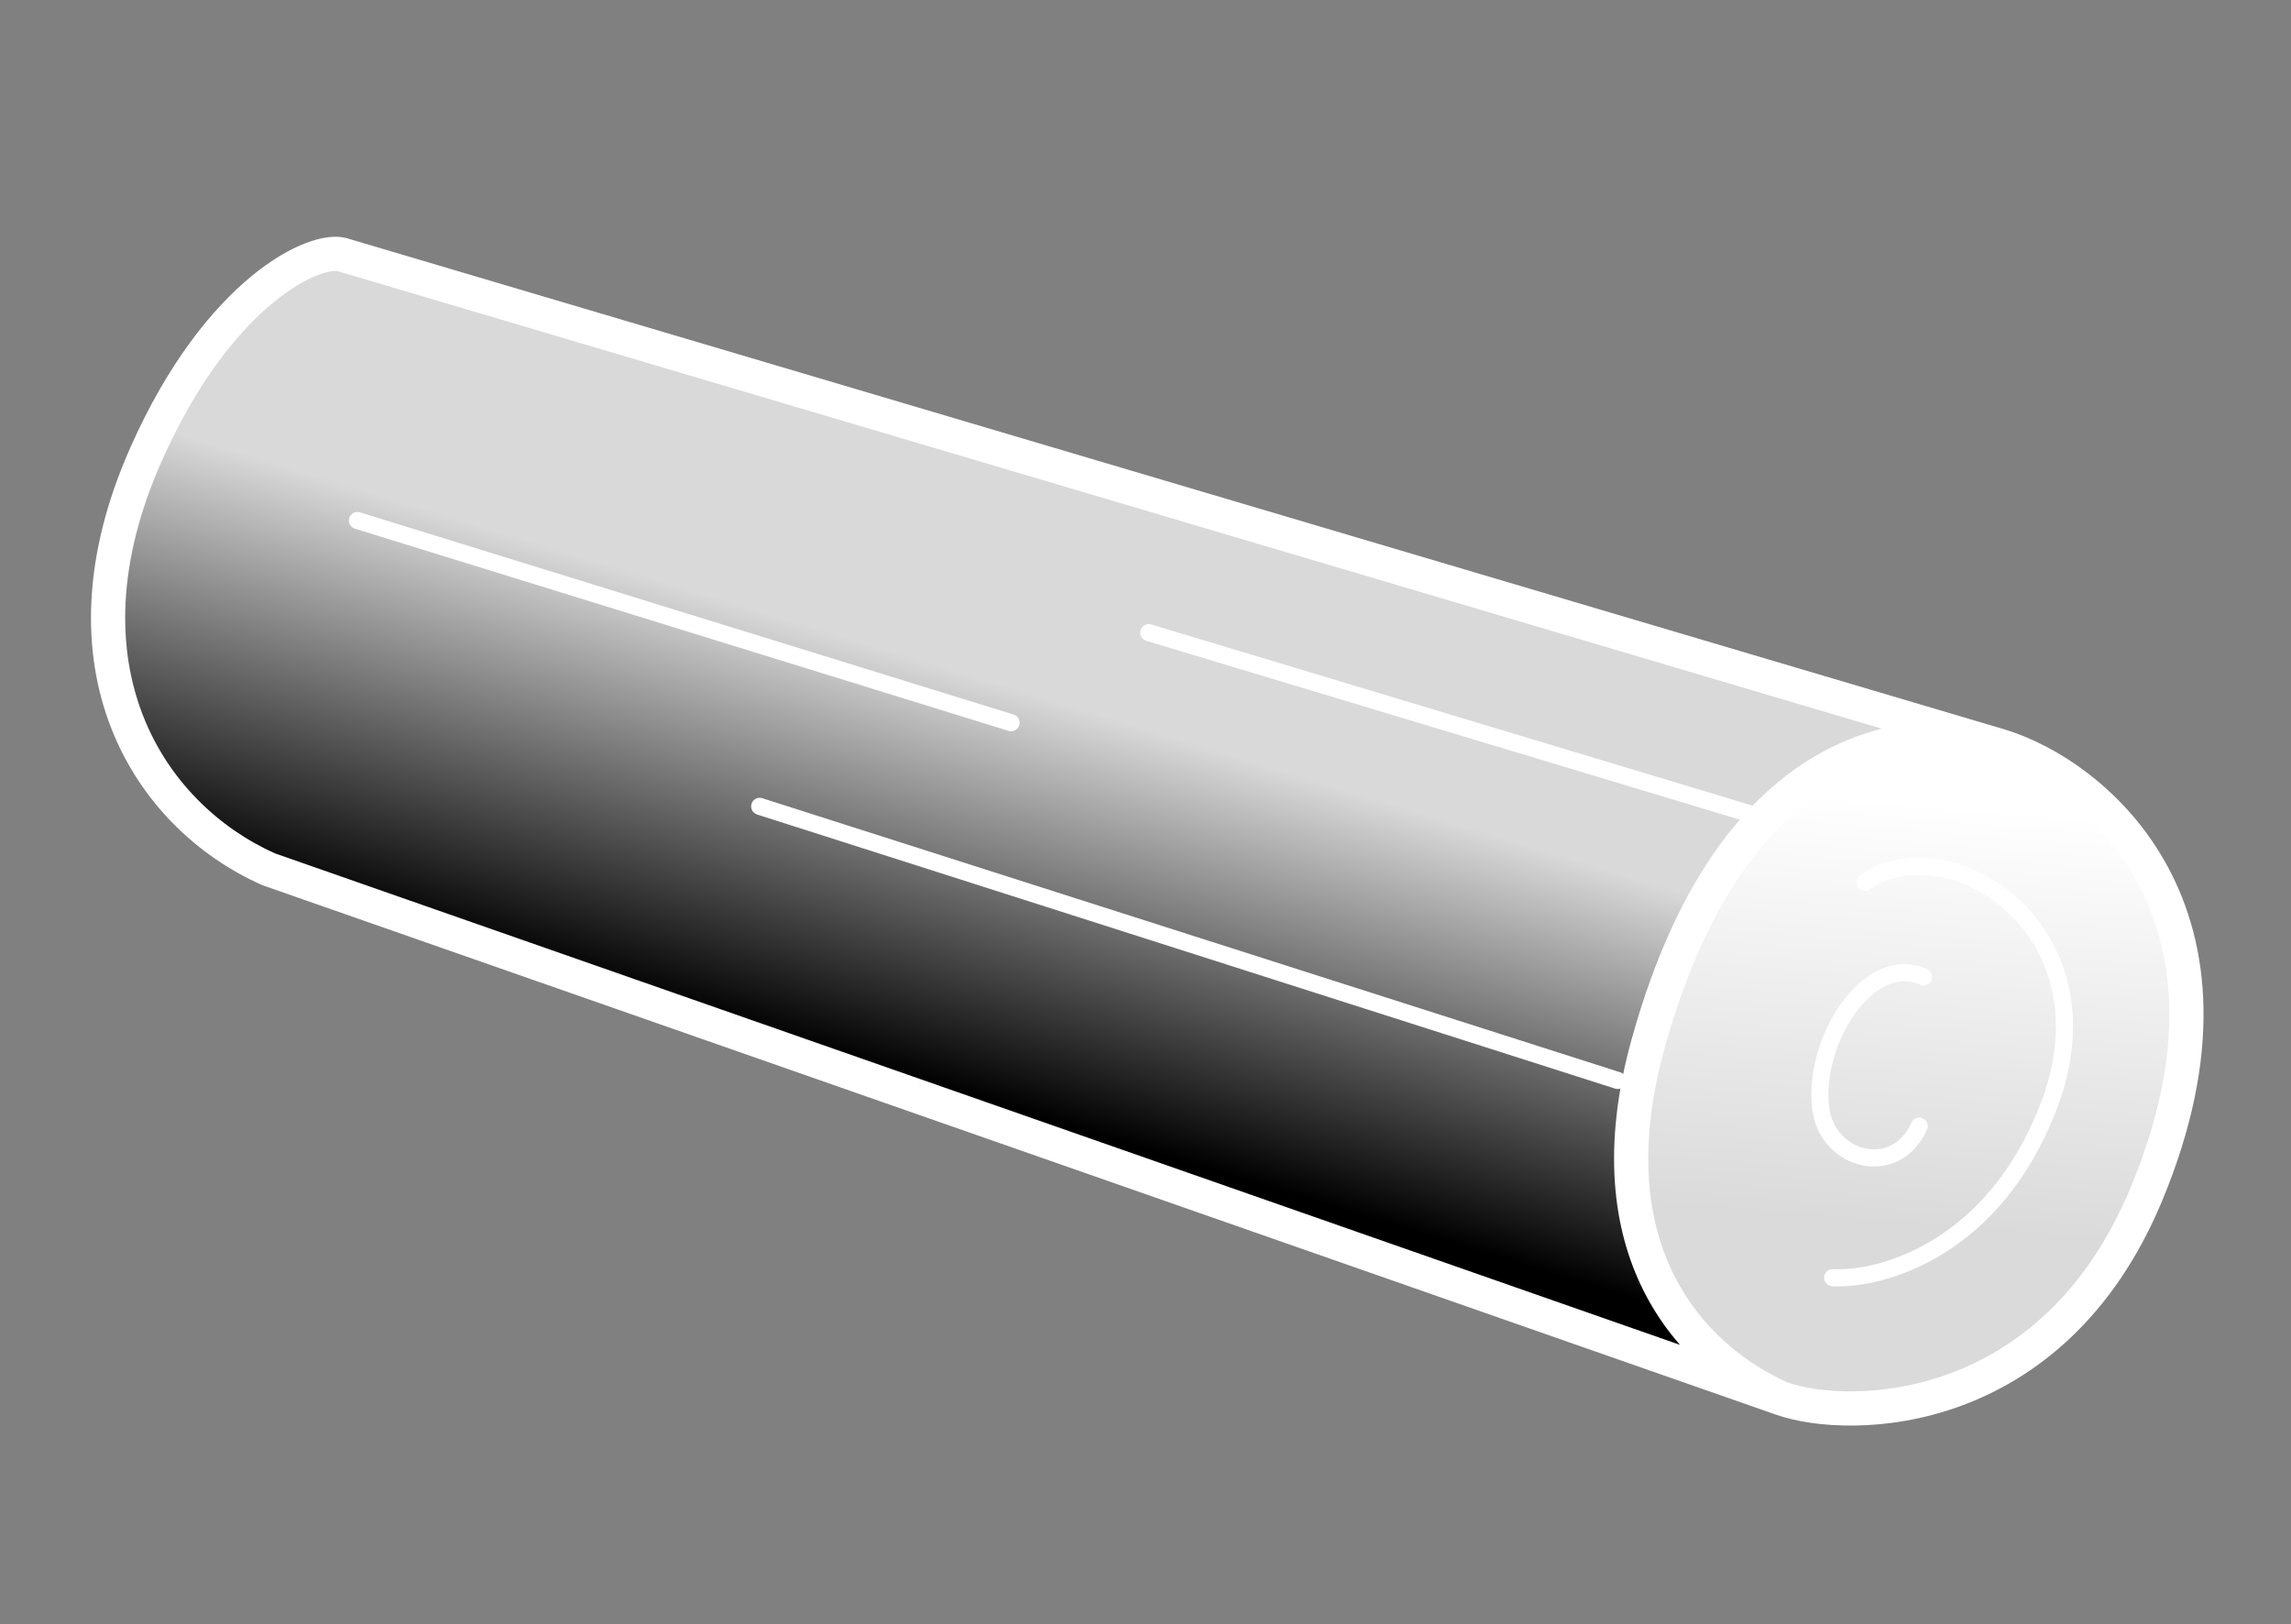 <?xml version="1.0" encoding="UTF-8"?> <svg xmlns="http://www.w3.org/2000/svg" width="134" height="95" viewBox="0 0 134 95" fill="none"><rect x="0" y="0" width="134" height="95" fill="#808080" stroke="none"/> <path d="M96.393 61.063C101.756 41.704 113.486 42.608 116.886 43.595L20.084 14.916C18.561 14.375 12.831 16.916 8.542 26.57C3.03 38.976 8.675 47.712 15.718 50.84L104.207 81.792C98.832 79.404 93.053 73.118 96.393 61.063Z" fill="url(#paint0_linear_35_50)"></path> <path d="M104.207 81.792C108.204 83.19 120.04 83.064 125.543 69.838C132.421 53.305 122.495 45.291 116.968 43.62L116.886 43.595C113.486 42.608 101.756 41.704 96.393 61.063C93.053 73.118 98.832 79.404 104.207 81.792Z" fill="url(#paint1_linear_35_50)"></path> <path d="M125.543 69.838L124.619 69.454L125.543 69.838ZM116.968 43.62L117.258 42.662L116.968 43.62ZM96.393 61.063L95.429 60.796L96.393 61.063ZM15.718 50.84L15.312 51.754L15.349 51.771L15.387 51.784L15.718 50.84ZM20.084 14.916L19.749 15.858L19.774 15.867L19.8 15.874L20.084 14.916ZM103.877 82.736C106.101 83.514 110.297 83.825 114.652 82.239C119.058 80.635 123.606 77.097 126.466 70.222L124.619 69.454C121.977 75.805 117.855 78.944 113.968 80.359C110.03 81.793 106.31 81.468 104.537 80.848L103.877 82.736ZM126.466 70.222C130.001 61.726 129.267 55.268 126.787 50.681C124.334 46.14 120.241 43.565 117.258 42.662L116.679 44.577C119.223 45.346 122.856 47.613 125.028 51.631C127.174 55.602 127.963 61.417 124.619 69.454L126.466 70.222ZM95.429 60.796C93.705 67.019 94.309 71.866 96.139 75.502C97.961 79.124 100.945 81.437 103.801 82.706L104.613 80.878C102.094 79.758 99.501 77.735 97.925 74.603C96.357 71.486 95.741 67.163 97.356 61.33L95.429 60.796ZM104.537 80.848C87.259 74.804 65.136 67.066 47.334 60.839C38.432 57.726 30.611 54.99 25.015 53.033C22.217 52.054 19.975 51.27 18.433 50.731C17.662 50.461 17.065 50.252 16.662 50.111C16.46 50.041 16.307 49.987 16.203 49.951C16.152 49.933 16.113 49.919 16.087 49.91C16.073 49.906 16.065 49.902 16.058 49.9C16.056 49.899 16.05 49.898 16.05 49.897C16.049 49.897 16.049 49.897 16.048 49.897C16.048 49.897 16.048 49.897 15.718 50.84C15.387 51.784 15.388 51.784 15.388 51.785C15.388 51.785 15.389 51.785 15.39 51.785C15.393 51.786 15.393 51.786 15.397 51.788C15.403 51.79 15.414 51.794 15.427 51.798C15.453 51.807 15.491 51.821 15.543 51.839C15.646 51.875 15.8 51.929 16.002 51.999C16.405 52.14 17.001 52.349 17.772 52.618C19.314 53.158 21.556 53.942 24.354 54.921C29.95 56.878 37.772 59.614 46.673 62.727C64.476 68.954 86.598 76.692 103.877 82.736L104.537 80.848ZM16.123 49.927C12.821 48.459 9.852 45.679 8.354 41.822C6.862 37.981 6.791 32.974 9.455 26.977L7.628 26.165C4.781 32.572 4.776 38.136 6.49 42.546C8.197 46.941 11.572 50.093 15.312 51.754L16.123 49.927ZM9.455 26.977C11.547 22.269 13.964 19.354 15.985 17.692C16.998 16.86 17.899 16.352 18.598 16.085C18.948 15.951 19.232 15.883 19.443 15.858C19.666 15.832 19.754 15.86 19.749 15.858L20.419 13.973C19.693 13.716 18.765 13.88 17.884 14.217C16.946 14.575 15.861 15.205 14.715 16.147C12.418 18.036 9.825 21.218 7.628 26.165L9.455 26.977ZM97.356 61.33C99.986 51.839 104.119 47.498 107.833 45.589C111.575 43.665 115.081 44.113 116.608 44.556L117.165 42.635C115.291 42.091 111.232 41.593 106.918 43.81C102.576 46.042 98.163 50.928 95.429 60.796L97.356 61.33ZM117.17 42.636L20.368 13.957L19.8 15.874L116.602 44.554L117.17 42.636ZM15.387 51.784L103.877 82.736L104.537 80.848L16.048 49.897L15.387 51.784ZM116.602 44.554L116.684 44.578L117.252 42.661L117.17 42.636L116.602 44.554ZM117.258 42.662C117.227 42.653 117.196 42.644 117.165 42.635L116.608 44.556C116.632 44.563 116.656 44.57 116.679 44.577L117.258 42.662Z" fill="white"></path> <path d="M107.192 74.725C110.058 74.867 116.592 73.071 119.807 64.756C123.826 54.362 113.988 48.195 109.079 51.604" stroke="white" stroke-linecap="round"></path> <path d="M94.62 63.19L44.434 47.159M59.138 42.267L20.904 30.441M103.269 47.869L67.19 37M112.252 65.864C110.884 68.942 106.875 67.923 106.491 64.804C106.012 60.906 109.274 55.696 112.505 57.132" stroke="white" stroke-linecap="round"></path> <defs> <linearGradient id="paint0_linear_35_50" x1="53.84" y1="63.231" x2="60.72" y2="40.696" gradientUnits="userSpaceOnUse"> <stop></stop> <stop offset="1" stop-color="#D9D9D9"></stop> </linearGradient> <linearGradient id="paint1_linear_35_50" x1="120.972" y1="47.611" x2="118.919" y2="72.382" gradientUnits="userSpaceOnUse"> <stop stop-color="white"></stop> <stop offset="1" stop-color="#DADADA"></stop> </linearGradient> </defs> </svg> 
